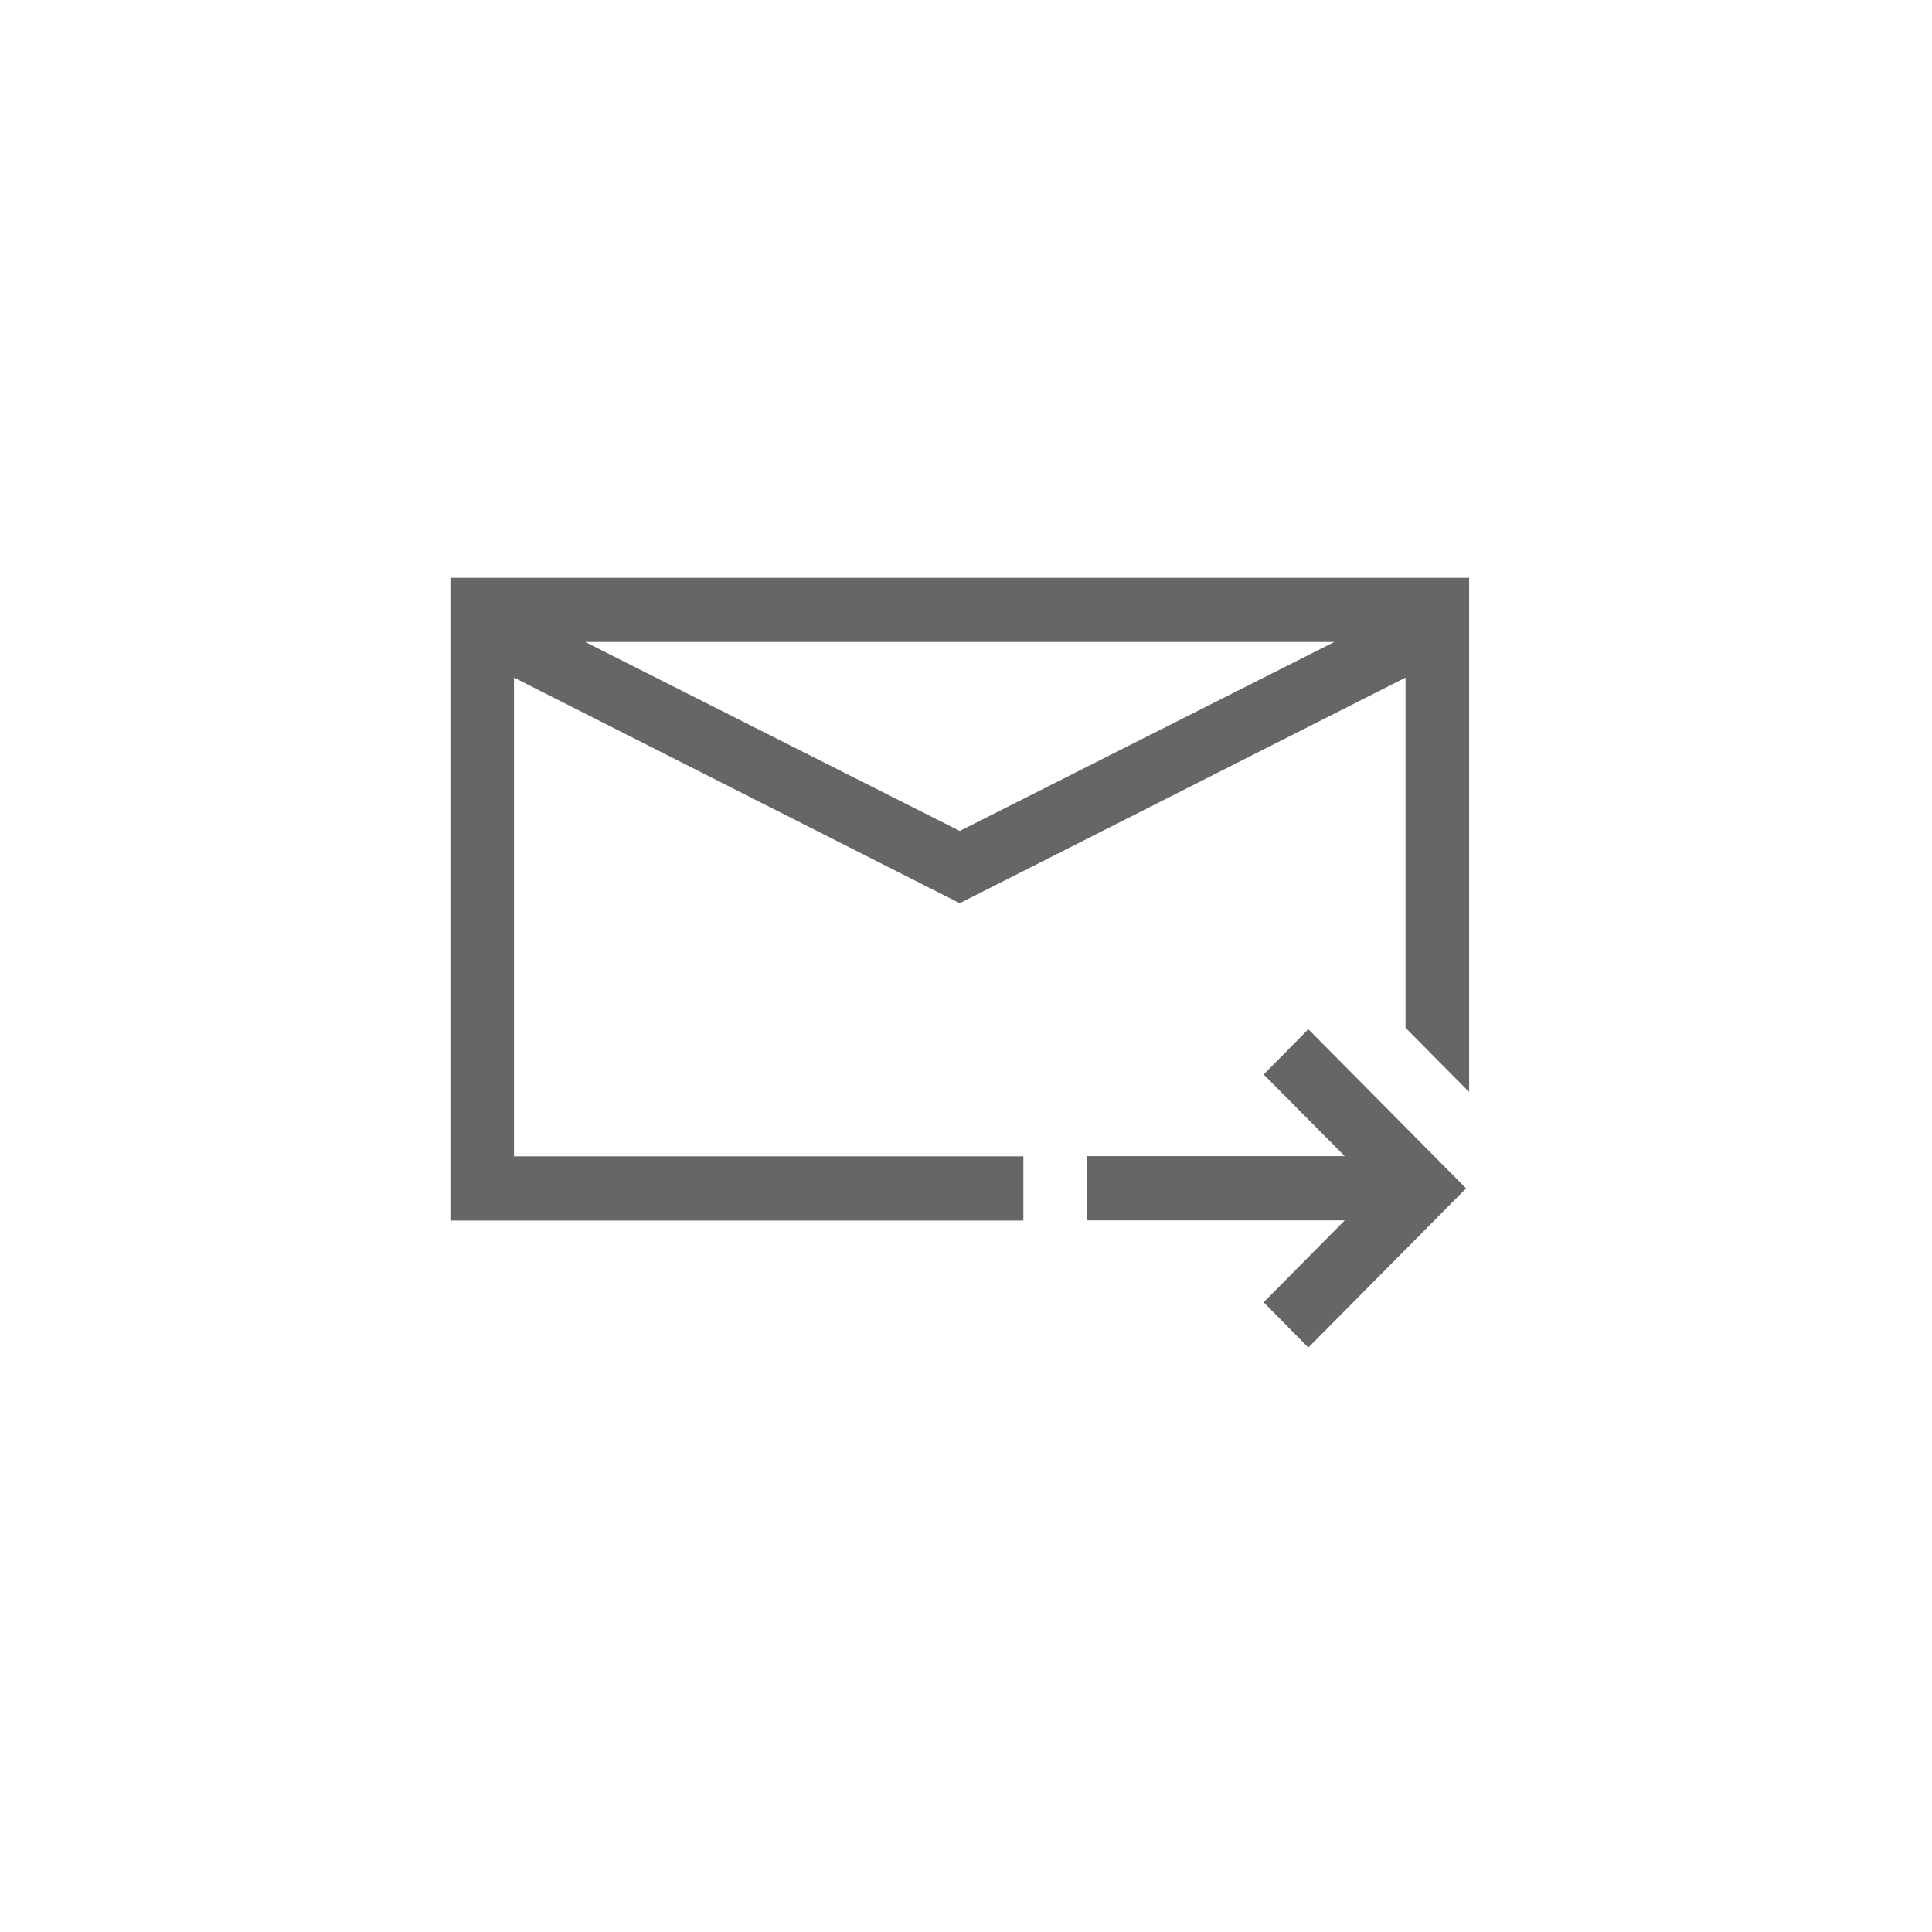 <?xml version="1.0" encoding="UTF-8"?> <svg xmlns="http://www.w3.org/2000/svg" xmlns:xlink="http://www.w3.org/1999/xlink" version="1.1" id="Layer_1" x="0px" y="0px" viewBox="0 0 96 96" style="enable-background:new 0 0 96 96;" xml:space="preserve"> <style type="text/css"> .st0{fill:none;} .st1{fill:#666666;} </style> <path class="st0" d="M48,8C25.91,8,8,25.91,8,48c0,22.09,17.91,40,40,40s40-17.91,40-40C88,25.91,70.09,8,48,8z M48,85 c-20.43,0-37-16.57-37-37c0-20.43,16.57-37,37-37s37,16.57,37,37C85,68.43,68.43,85,48,85z"></path> <path class="st1" d="M22.38,28.71H73v22.36v3.19l-3.16-3.19v-17.4L47.69,44.88L25.54,33.67v23.79h25.31v3.19H22.38V28.71z M47.69,41.29L66.3,31.9H29.08L47.69,41.29z M62.79,53.39l2.22-2.25l7.84,7.91l-7.84,7.91l-2.22-2.25l4.03-4.07h-12.8v-3.19h12.8 L62.79,53.39z"></path> </svg> 